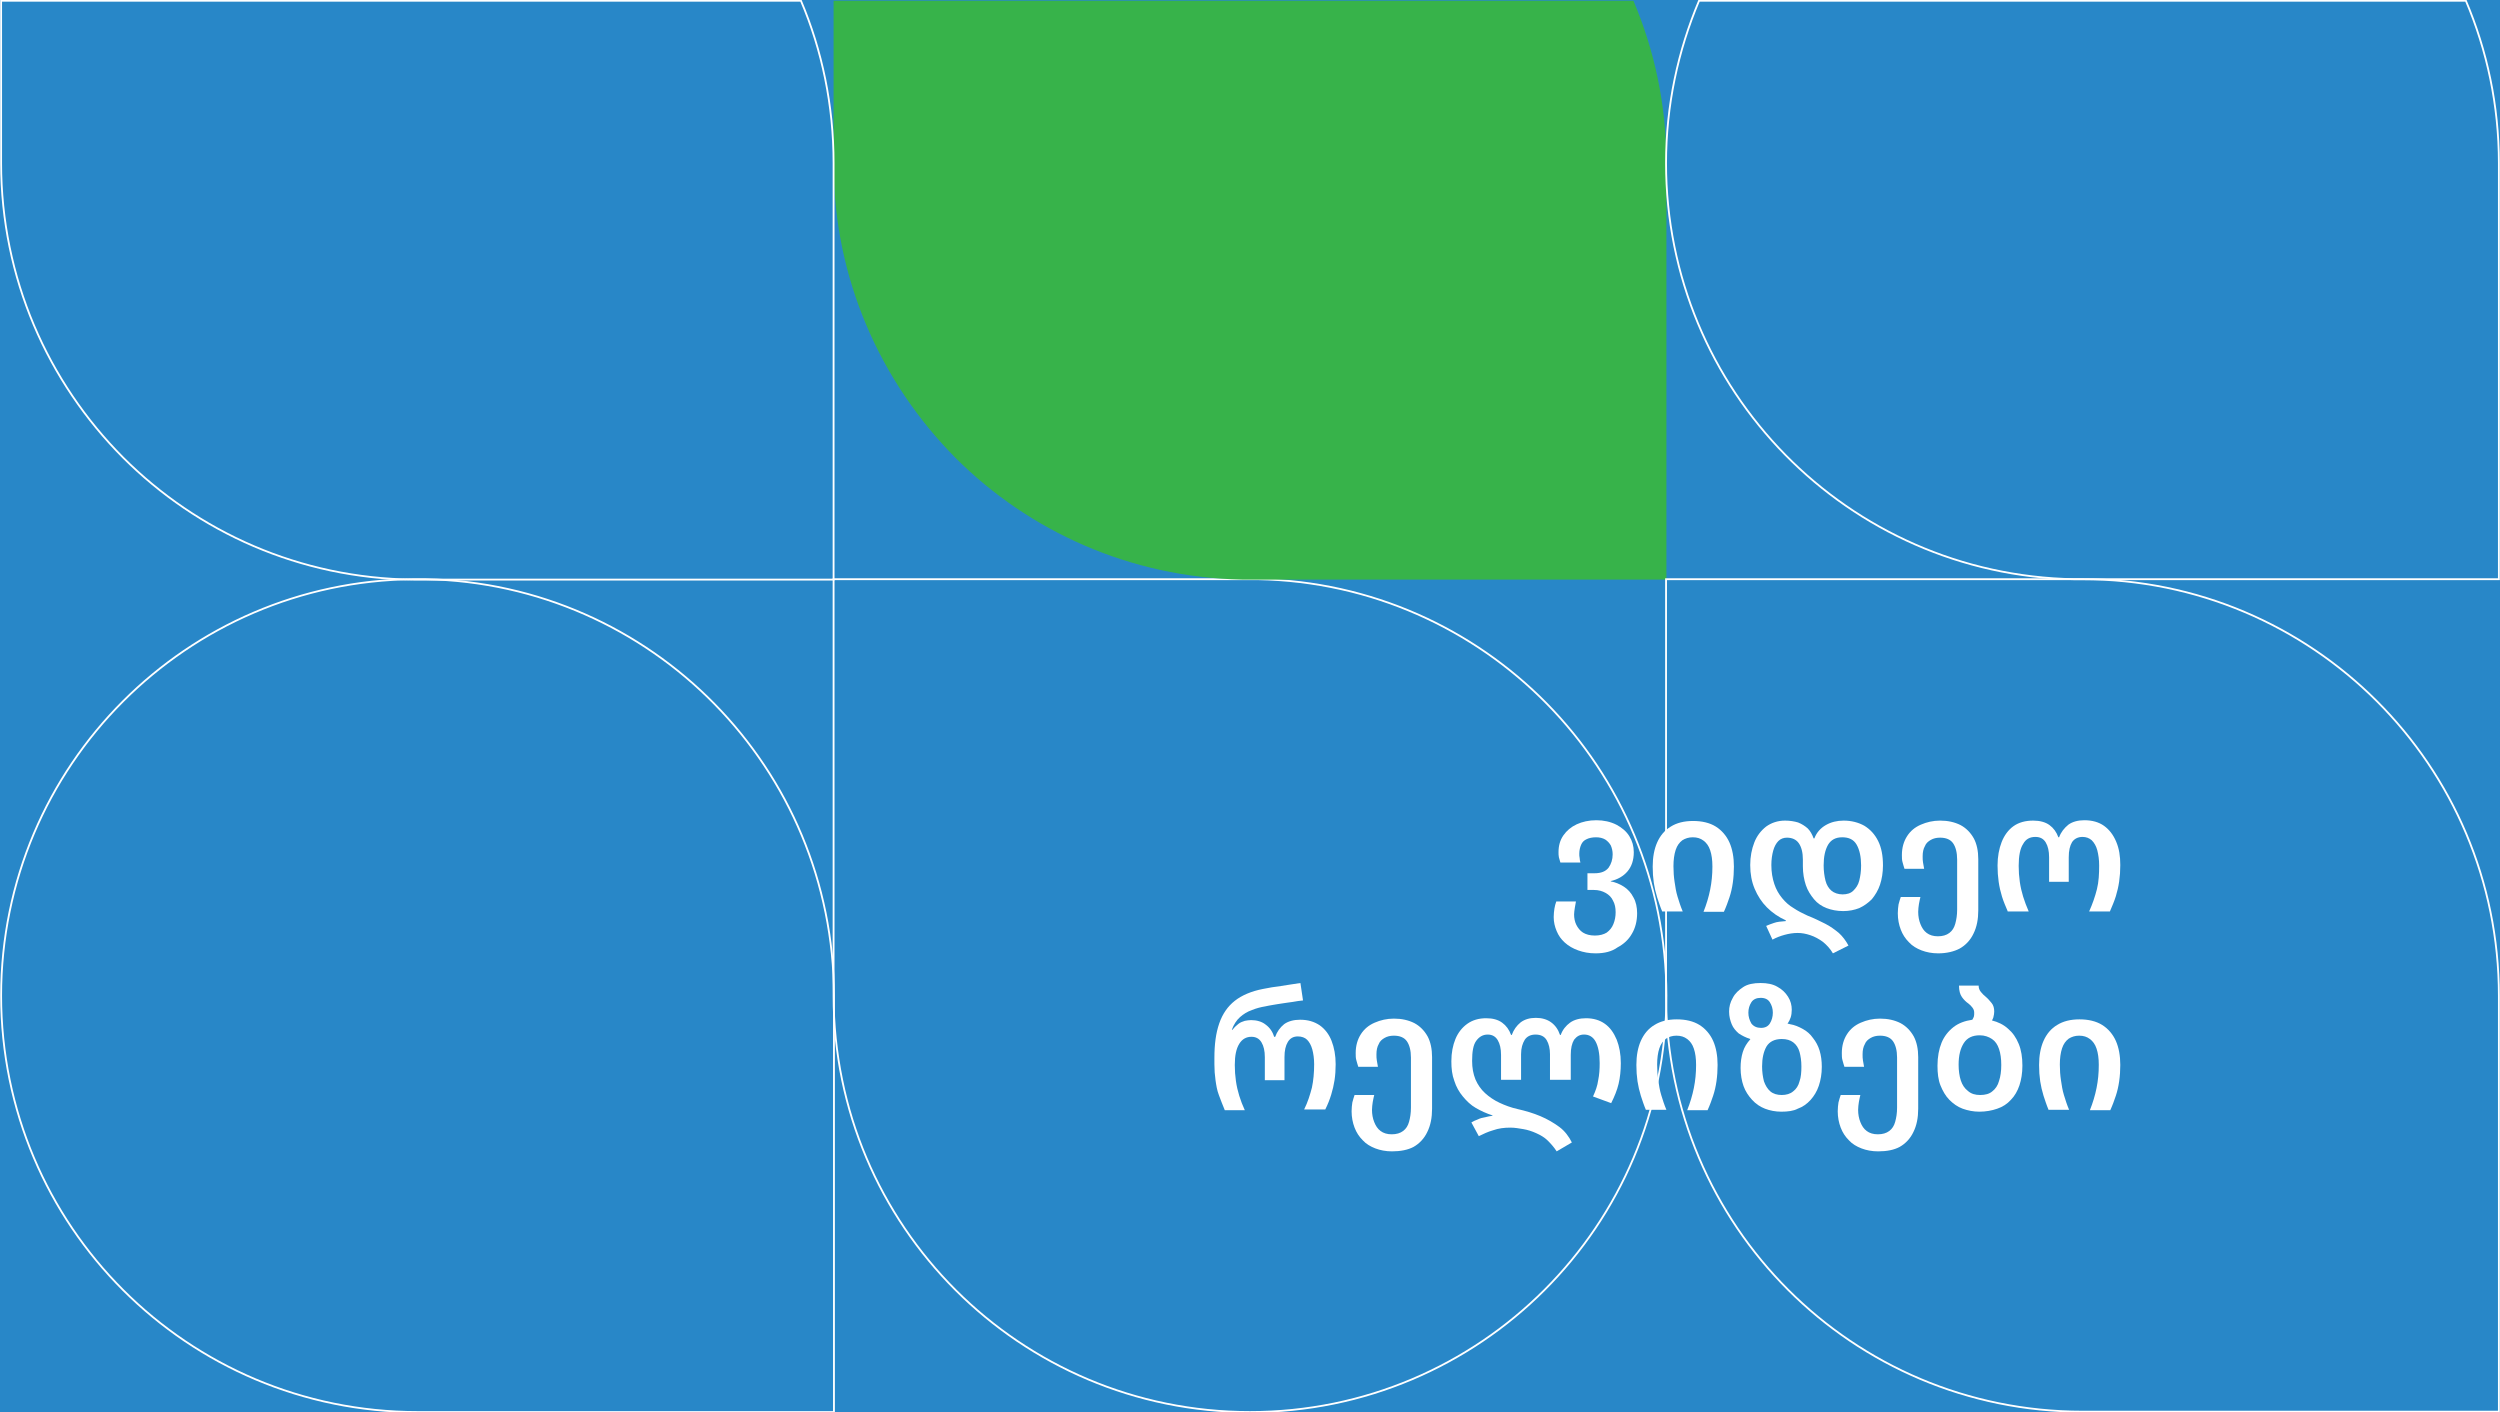 <svg xmlns="http://www.w3.org/2000/svg" xmlns:xlink="http://www.w3.org/1999/xlink" id="Layer_1" x="0px" y="0px" viewBox="0 0 674.2 380.9" style="enable-background:new 0 0 674.2 380.9;" xml:space="preserve">  <style type="text/css">	.st0{fill:#2887C8;}	.st1{fill:#FFFFFF;}	.st2{fill:none;stroke:#FFFFFF;stroke-width:0.5;stroke-miterlimit:10;}	.st3{fill:#37B34A;}</style>  <rect class="st0" width="674.2" height="380.9"></rect>  <g>	<g>		<g>			<path class="st1" d="M430.3,257.1c-1.8,0-3.3-0.3-4.7-0.8c-1.4-0.5-2.6-1.2-3.6-2.1c-1-0.9-1.7-1.9-2.2-3.1s-0.8-2.4-0.8-3.8    c0-0.8,0.1-1.6,0.2-2.3c0.1-0.7,0.3-1.3,0.5-1.9h5.3c-0.1,0.5-0.2,1-0.3,1.7c-0.1,0.7-0.2,1.3-0.2,1.8c0,1,0.2,2,0.6,2.8    s1,1.6,1.8,2.1c0.8,0.5,1.9,0.8,3.2,0.8c1.3,0,2.4-0.3,3.2-0.8c0.8-0.6,1.4-1.3,1.8-2.3s0.6-2,0.6-3.2c0-1.2-0.2-2.2-0.7-3.1    c-0.4-0.9-1.1-1.6-2-2.1s-1.9-0.8-3.2-0.8h-1.7v-4.5h1.9c1.8,0,3-0.5,3.8-1.5c0.7-1,1.1-2.2,1.1-3.6c0-0.9-0.2-1.7-0.5-2.4    c-0.4-0.7-0.9-1.2-1.5-1.6c-0.7-0.4-1.5-0.6-2.5-0.6c-1,0-1.9,0.2-2.5,0.5c-0.7,0.3-1.2,0.8-1.5,1.5c-0.3,0.7-0.5,1.5-0.5,2.4    c0,0.4,0,0.8,0.1,1.2c0,0.4,0.1,0.8,0.2,1.2h-5.4c-0.1-0.5-0.3-0.9-0.4-1.4c-0.1-0.5-0.1-0.9-0.1-1.4c0-1.7,0.4-3.2,1.3-4.5    c0.9-1.3,2.1-2.3,3.6-3c1.5-0.7,3.3-1.1,5.3-1.1c2,0,3.8,0.4,5.4,1.2c1.5,0.8,2.7,1.8,3.5,3.1c0.8,1.3,1.2,2.7,1.2,4.3    c0,2.2-0.6,3.9-1.7,5.2c-1.1,1.3-2.7,2.2-4.5,2.6v0.1c1.2,0.2,2.4,0.7,3.5,1.4c1.1,0.7,2,1.7,2.6,2.9c0.7,1.2,1,2.7,1,4.3    c0,2.1-0.5,4-1.4,5.5c-0.9,1.6-2.2,2.8-3.9,3.7C434.7,256.6,432.7,257.1,430.3,257.1z"></path>			<path class="st1" d="M448.3,245.9c-0.6-1.4-1-2.7-1.4-3.9c-0.4-1.3-0.7-2.6-0.9-3.9c-0.2-1.4-0.3-2.8-0.3-4.4    c0-2.5,0.4-4.7,1.2-6.5c0.8-1.8,2-3.3,3.7-4.3c1.6-1,3.6-1.5,6-1.5c2.4,0,4.5,0.5,6.1,1.5s2.9,2.5,3.7,4.3c0.8,1.8,1.2,4,1.2,6.5    c0,1.5-0.1,3-0.3,4.4c-0.2,1.4-0.5,2.7-0.9,3.9s-0.9,2.6-1.5,3.9h-5.5c0.8-2,1.4-4,1.8-6s0.6-4,0.6-6.2c0-1.8-0.2-3.2-0.6-4.4    c-0.4-1.2-1-2-1.8-2.6c-0.8-0.6-1.7-0.9-2.9-0.9c-1.1,0-2,0.3-2.8,0.8c-0.8,0.6-1.4,1.4-1.8,2.6c-0.4,1.2-0.6,2.7-0.6,4.4    c0,1.5,0.1,2.9,0.3,4.2c0.2,1.4,0.4,2.7,0.8,4s0.8,2.6,1.4,4H448.3z"></path>			<path class="st1" d="M494.3,257.1c-0.7-1.2-1.6-2.2-2.7-3.1c-1.1-0.8-2.2-1.4-3.4-1.8s-2.3-0.6-3.4-0.6c-1.2,0-2.4,0.2-3.5,0.5    c-1.1,0.3-2.2,0.7-3.3,1.3l-1.7-3.7c0.6-0.3,1.3-0.5,2.1-0.8c0.8-0.3,1.9-0.4,3.2-0.5v-0.2c-2-0.9-3.7-2.1-5.1-3.5    c-1.4-1.4-2.5-3.1-3.3-5c-0.8-1.9-1.2-4-1.2-6.4c0-2.3,0.4-4.3,1.1-6.1c0.7-1.8,1.8-3.2,3.2-4.3c1.4-1,3.1-1.6,5.1-1.6    c1.3,0,2.5,0.2,3.5,0.5c1,0.4,1.8,0.9,2.6,1.6c0.7,0.7,1.2,1.6,1.6,2.7h0.2c0.6-1.6,1.7-2.8,3.1-3.6c1.4-0.8,3-1.2,4.8-1.2    c2.1,0,4,0.5,5.6,1.4c1.6,1,2.8,2.3,3.7,4.1c0.9,1.8,1.3,4,1.3,6.6c0,1.9-0.3,3.7-0.8,5.2s-1.3,2.8-2.2,3.9c-1,1-2.1,1.8-3.4,2.4    c-1.3,0.5-2.7,0.8-4.3,0.8c-1.7,0-3.2-0.3-4.5-0.8c-1.3-0.5-2.5-1.3-3.4-2.4s-1.7-2.3-2.2-3.8c-0.5-1.5-0.8-3.2-0.8-5.1v-1.8    c0-1.9-0.4-3.4-1.1-4.4c-0.7-1-1.8-1.5-3.2-1.5c-0.9,0-1.7,0.3-2.3,0.9c-0.6,0.6-1.1,1.5-1.4,2.6c-0.3,1.1-0.5,2.4-0.5,3.9    c0,1.9,0.3,3.6,0.8,5.1s1.2,2.7,2.1,3.8c0.9,1.1,1.9,2,3.1,2.7c1.2,0.8,2.4,1.4,3.7,2c1.8,0.7,3.4,1.5,4.8,2.2    c1.4,0.7,2.6,1.6,3.7,2.5c1,0.9,1.9,2.1,2.6,3.4L494.3,257.1z M496.9,241.2c1.2,0,2.2-0.3,2.9-1s1.3-1.5,1.6-2.7    c0.3-1.2,0.5-2.5,0.5-4.1c0-2.3-0.4-4.2-1.2-5.6c-0.8-1.4-2.1-2-3.9-2c-1.8,0-3,0.7-3.8,2c-0.8,1.4-1.2,3.2-1.2,5.6    c0,1.5,0.2,2.9,0.5,4.1c0.3,1.2,0.9,2.1,1.6,2.7S495.7,241.2,496.9,241.2z"></path>			<path class="st1" d="M522.7,257.1c-1.7,0-3.2-0.3-4.5-0.8c-1.3-0.5-2.5-1.2-3.4-2.2c-1-1-1.7-2.1-2.2-3.4    c-0.5-1.3-0.8-2.8-0.8-4.4c0-0.9,0.1-1.7,0.2-2.4c0.2-0.8,0.4-1.4,0.6-2h5.3c-0.1,0.5-0.3,1.2-0.4,1.9c-0.1,0.7-0.2,1.4-0.2,2.1    c0,1.2,0.2,2.3,0.6,3.3c0.4,1,0.9,1.8,1.7,2.4c0.8,0.6,1.8,0.9,3,0.9c1.3,0,2.3-0.3,3.1-0.9c0.8-0.6,1.3-1.4,1.6-2.5    c0.3-1.1,0.5-2.3,0.5-3.8v-13.5c0-1.9-0.4-3.4-1.1-4.4c-0.7-1-1.9-1.5-3.5-1.5c-1,0-1.8,0.2-2.5,0.6c-0.7,0.4-1.3,0.9-1.6,1.7    c-0.4,0.7-0.6,1.6-0.6,2.7c0,0.6,0,1.2,0.1,1.7c0.1,0.6,0.2,1.1,0.3,1.7h-5.3c-0.2-0.5-0.3-1.1-0.5-1.7s-0.2-1.3-0.2-2    c0-2,0.5-3.7,1.4-5.1c0.9-1.4,2.1-2.4,3.7-3.1c1.6-0.7,3.3-1.1,5.2-1.1c2.1,0,3.9,0.4,5.5,1.2c1.5,0.8,2.7,2,3.6,3.6    c0.8,1.5,1.2,3.4,1.2,5.6v13.8c0,2.4-0.4,4.5-1.3,6.3c-0.8,1.7-2.1,3.1-3.7,4C527,256.6,525,257.1,522.7,257.1z"></path>			<path class="st1" d="M541.5,245.9c-0.6-1.4-1.2-2.8-1.6-4.1c-0.4-1.3-0.7-2.6-0.9-4s-0.3-2.8-0.3-4.4c0-2.4,0.4-4.5,1.1-6.3    s1.8-3.3,3.2-4.3c1.4-1,3.2-1.5,5.3-1.5c1.8,0,3.3,0.4,4.4,1.2c1.1,0.8,1.9,1.9,2.4,3.3h0.2c0.5-1.4,1.4-2.5,2.5-3.4    c1.1-0.8,2.6-1.2,4.3-1.2c2.1,0,3.9,0.5,5.3,1.5c1.4,1,2.5,2.4,3.3,4.3s1.1,3.9,1.1,6.3c0,1.6-0.1,3-0.3,4.4s-0.5,2.7-0.9,4    c-0.4,1.3-1,2.7-1.6,4.1h-5.6c0.9-2,1.6-4,2.1-6s0.6-4.1,0.6-6.4c0-1.6-0.2-2.9-0.5-4.1c-0.3-1.1-0.8-2-1.5-2.7    c-0.7-0.6-1.5-0.9-2.5-0.9c-1.2,0-2.2,0.5-2.8,1.4c-0.6,1-0.9,2.3-0.9,4.1v6.6h-5.3v-6.6c0-1.7-0.3-3-0.9-4    c-0.6-1-1.5-1.5-2.8-1.5c-1.5,0-2.6,0.6-3.3,1.9c-0.8,1.2-1.2,3.2-1.2,5.9c0,1.5,0.1,2.9,0.3,4.3c0.2,1.4,0.5,2.7,0.9,4    c0.4,1.3,0.9,2.6,1.5,4H541.5z"></path>			<path class="st1" d="M330.3,299.4c-0.6-1.4-1.1-2.8-1.6-4.1s-0.7-2.6-0.9-4c-0.2-1.4-0.3-2.8-0.3-4.3v-1.7c0-3.7,0.4-6.7,1.3-9.3    s2.3-4.6,4.2-6.1c1.9-1.5,4.5-2.6,7.6-3.2c1.5-0.3,3.2-0.6,4.9-0.8c1.7-0.3,3.4-0.5,5.2-0.8l0.7,4.7c-0.9,0.1-1.8,0.2-2.8,0.4    c-1,0.1-1.9,0.3-2.8,0.4c-0.9,0.1-1.7,0.3-2.5,0.4s-1.5,0.3-2.1,0.4c-1.2,0.2-2.4,0.5-3.6,1c-1.2,0.4-2.3,1.1-3.2,1.9    c-0.9,0.8-1.7,2-2.2,3.4h0.2c0.5-0.7,1.1-1.2,1.6-1.6s1.1-0.6,1.7-0.8c0.6-0.1,1.1-0.2,1.7-0.2c1.5,0,2.9,0.4,3.9,1.2    c1.1,0.8,1.9,1.9,2.3,3.3h0.3c0.5-1.4,1.3-2.5,2.4-3.4c1.1-0.8,2.6-1.2,4.3-1.2c2.1,0,3.8,0.5,5.3,1.5c1.4,1,2.5,2.4,3.2,4.2    s1.1,3.9,1.1,6.3c0,1.5-0.1,3-0.3,4.3c-0.2,1.3-0.5,2.6-0.9,3.9c-0.4,1.3-0.9,2.6-1.6,4h-5.7c1-2,1.6-4,2.1-5.9    c0.4-1.9,0.6-4,0.6-6.3c0-1.5-0.2-2.9-0.5-4c-0.3-1.1-0.8-2-1.4-2.6c-0.6-0.6-1.5-0.9-2.5-0.9c-1.2,0-2.1,0.5-2.7,1.5    c-0.6,1-0.9,2.3-0.9,4.1v6.2h-5.3v-6.2c0-1.7-0.3-3-0.9-4s-1.5-1.5-2.7-1.5c-1.4,0-2.5,0.6-3.3,1.9s-1.2,3.1-1.2,5.7    c0,1.5,0.1,2.9,0.3,4.3c0.2,1.4,0.5,2.7,0.9,4c0.4,1.3,0.9,2.6,1.5,3.9H330.3z"></path>			<path class="st1" d="M375.4,310.5c-1.7,0-3.2-0.3-4.5-0.8c-1.3-0.5-2.5-1.2-3.4-2.2c-1-1-1.7-2.1-2.2-3.4    c-0.5-1.3-0.8-2.8-0.8-4.4c0-0.9,0.1-1.7,0.2-2.4c0.2-0.8,0.4-1.4,0.6-2h5.3c-0.1,0.5-0.3,1.2-0.4,1.9c-0.1,0.7-0.2,1.4-0.2,2.1    c0,1.2,0.2,2.3,0.6,3.3c0.4,1,0.9,1.8,1.7,2.4c0.8,0.6,1.8,0.9,3,0.9c1.3,0,2.3-0.3,3.1-0.9c0.8-0.6,1.3-1.4,1.6-2.5    c0.3-1.1,0.5-2.3,0.5-3.8v-13.5c0-1.9-0.4-3.4-1.1-4.4c-0.7-1-1.9-1.5-3.5-1.5c-1,0-1.8,0.2-2.5,0.6c-0.7,0.4-1.3,0.9-1.6,1.7    c-0.4,0.7-0.6,1.6-0.6,2.7c0,0.6,0,1.2,0.1,1.7c0.1,0.6,0.2,1.1,0.3,1.7h-5.3c-0.2-0.5-0.3-1.1-0.5-1.7s-0.2-1.3-0.2-2    c0-2,0.5-3.7,1.4-5.1c0.9-1.4,2.1-2.4,3.7-3.1c1.6-0.7,3.3-1.1,5.2-1.1c2.1,0,3.9,0.4,5.5,1.2c1.5,0.8,2.7,2,3.6,3.6    c0.8,1.5,1.2,3.4,1.2,5.6V299c0,2.4-0.4,4.5-1.3,6.3c-0.8,1.7-2.1,3.1-3.7,4C379.7,310.1,377.7,310.5,375.4,310.5z"></path>			<path class="st1" d="M419.8,310.5c-0.7-1.1-1.5-2-2.4-2.9s-2-1.5-3.1-2c-1.1-0.5-2.3-0.9-3.5-1.1c-1.2-0.2-2.3-0.4-3.5-0.4    c-1.7,0-3.2,0.2-4.6,0.7c-1.4,0.4-2.7,1-3.9,1.6l-2-3.7c0.5-0.3,1.1-0.6,1.7-0.8c0.6-0.3,1.3-0.5,2-0.6c0.7-0.2,1.4-0.3,2-0.4    v-0.1c-1.6-0.5-3.1-1.2-4.5-2c-1.4-0.8-2.5-1.9-3.5-3.1c-1-1.2-1.8-2.6-2.3-4.2c-0.6-1.6-0.8-3.3-0.8-5.3c0-2.3,0.4-4.3,1.1-6    c0.7-1.7,1.8-3.1,3.2-4.1c1.4-1,3.1-1.5,5.1-1.5c1.8,0,3.2,0.4,4.3,1.2c1.1,0.8,1.9,1.9,2.4,3.3h0.2c0.5-1.4,1.3-2.5,2.4-3.4    c1.1-0.8,2.4-1.2,4.1-1.2c1.6,0,3,0.4,4.1,1.2c1.1,0.8,1.9,1.9,2.4,3.4h0.2c0.5-1.4,1.4-2.5,2.5-3.3c1.1-0.8,2.6-1.2,4.3-1.2    c2,0,3.7,0.5,5.1,1.5s2.4,2.4,3.2,4.3c0.7,1.8,1.1,3.9,1.1,6.3c0,2-0.2,3.9-0.6,5.6c-0.4,1.7-1.1,3.4-2,5.2l-4.9-1.8    c0.7-1.5,1.2-2.9,1.4-4.4c0.3-1.4,0.4-3,0.4-4.6c0-2.6-0.4-4.5-1.1-5.8s-1.8-1.9-3.1-1.9c-1.2,0-2,0.5-2.7,1.4    c-0.6,1-0.9,2.3-0.9,4.1v6.7H418v-6.9c0-1.5-0.3-2.8-0.9-3.8c-0.6-1-1.6-1.5-3-1.5c-1.3,0-2.3,0.5-2.9,1.4c-0.6,1-1,2.2-1,3.9    v6.9h-5.4v-6.7c0-1.7-0.3-3-0.9-4s-1.5-1.5-2.7-1.5c-1.3,0-2.3,0.6-3.1,1.7c-0.8,1.1-1.1,2.9-1.1,5.4c0,1.9,0.3,3.5,0.9,5    c0.6,1.4,1.5,2.7,2.6,3.7s2.4,1.9,3.9,2.6c1.5,0.7,3.1,1.3,4.9,1.7c2.2,0.5,4.2,1.1,6.1,1.9c1.9,0.8,3.6,1.8,5.1,2.9    s2.6,2.6,3.4,4.2L419.8,310.5z"></path>			<path class="st1" d="M443.9,299.4c-0.6-1.4-1-2.7-1.4-3.9c-0.4-1.3-0.7-2.6-0.9-3.9c-0.2-1.4-0.3-2.8-0.3-4.4    c0-2.5,0.4-4.7,1.2-6.5c0.8-1.8,2-3.3,3.7-4.3c1.6-1,3.6-1.5,6-1.5c2.4,0,4.5,0.5,6.1,1.5s2.9,2.5,3.7,4.3c0.8,1.8,1.2,4,1.2,6.5    c0,1.5-0.1,3-0.3,4.4c-0.2,1.4-0.5,2.7-0.9,3.9s-0.9,2.6-1.5,3.9h-5.5c0.8-2,1.4-4,1.8-6s0.6-4,0.6-6.2c0-1.8-0.2-3.2-0.6-4.4    c-0.4-1.2-1-2-1.8-2.6c-0.8-0.6-1.7-0.9-2.9-0.9c-1.1,0-2,0.3-2.8,0.8c-0.8,0.6-1.4,1.4-1.8,2.6c-0.4,1.2-0.6,2.7-0.6,4.4    c0,1.5,0.1,2.9,0.3,4.2c0.2,1.4,0.4,2.7,0.8,4s0.8,2.6,1.4,4H443.9z"></path>			<path class="st1" d="M480.4,299.8c-1.6,0-3.1-0.3-4.4-0.8c-1.3-0.5-2.5-1.3-3.5-2.4s-1.8-2.3-2.3-3.7c-0.5-1.4-0.8-3.1-0.8-4.9    c0-1.6,0.2-3,0.6-4.3c0.4-1.3,1.1-2.4,2-3.4v-0.1c-1.2-0.4-2.2-0.9-3.1-1.5c-0.8-0.7-1.5-1.5-1.9-2.5c-0.4-1-0.7-2.1-0.7-3.4    c0-1.3,0.3-2.5,1-3.7c0.6-1.2,1.6-2.1,2.8-2.9s2.8-1.1,4.7-1.1c1.8,0,3.3,0.3,4.5,1c1.3,0.7,2.2,1.6,2.9,2.7s1,2.3,1,3.5    c0,0.8-0.1,1.5-0.3,2.1c-0.2,0.6-0.5,1.2-0.8,1.6v0.1c0.1,0,0.2,0,0.3,0c0.1,0,0.2,0.1,0.3,0.1c1.3,0.2,2.4,0.7,3.5,1.3    c1.1,0.6,2,1.4,2.7,2.4c0.8,1,1.4,2.1,1.8,3.4c0.4,1.3,0.6,2.8,0.6,4.4c0,1.9-0.3,3.6-0.8,5.1c-0.5,1.5-1.3,2.8-2.2,3.8    c-1,1.1-2.1,1.9-3.5,2.4C483.7,299.6,482.1,299.8,480.4,299.8z M474.9,277.2c1.1,0,1.9-0.4,2.4-1.2s0.8-1.8,0.8-2.9    c0-1.1-0.3-2-0.8-2.8c-0.5-0.8-1.3-1.2-2.5-1.2c-1.1,0-2,0.4-2.5,1.2c-0.5,0.8-0.8,1.7-0.8,2.8c0,1.1,0.3,2,0.8,2.9    C472.9,276.8,473.8,277.2,474.9,277.2z M480.5,295.3c1.2,0,2.3-0.3,3.1-1c0.8-0.6,1.4-1.5,1.7-2.7c0.4-1.1,0.5-2.5,0.5-4    c0-1.5-0.2-2.8-0.5-3.9s-0.9-2-1.7-2.6c-0.8-0.6-1.8-0.9-3.1-0.9c-1.9,0-3.3,0.7-4.1,2c-0.8,1.4-1.2,3.2-1.2,5.4    c0,1.5,0.2,2.8,0.5,4c0.4,1.1,0.9,2,1.7,2.7C478.2,295,479.3,295.3,480.5,295.3z"></path>			<path class="st1" d="M506.5,310.5c-1.7,0-3.2-0.3-4.5-0.8c-1.3-0.5-2.5-1.2-3.4-2.2c-1-1-1.7-2.1-2.2-3.4    c-0.5-1.3-0.8-2.8-0.8-4.4c0-0.9,0.1-1.7,0.2-2.4c0.2-0.8,0.4-1.4,0.6-2h5.3c-0.1,0.5-0.3,1.2-0.4,1.9c-0.1,0.7-0.2,1.4-0.2,2.1    c0,1.2,0.2,2.3,0.6,3.3c0.4,1,0.9,1.8,1.7,2.4c0.8,0.6,1.8,0.9,3,0.9c1.3,0,2.3-0.3,3.1-0.9c0.8-0.6,1.3-1.4,1.6-2.5    c0.3-1.1,0.5-2.3,0.5-3.8v-13.5c0-1.9-0.4-3.4-1.1-4.4c-0.7-1-1.9-1.5-3.5-1.5c-1,0-1.8,0.2-2.5,0.6c-0.7,0.4-1.3,0.9-1.6,1.7    c-0.4,0.7-0.6,1.6-0.6,2.7c0,0.6,0,1.2,0.1,1.7c0.1,0.6,0.2,1.1,0.3,1.7h-5.3c-0.2-0.5-0.3-1.1-0.5-1.7s-0.2-1.3-0.2-2    c0-2,0.5-3.7,1.4-5.1c0.9-1.4,2.1-2.4,3.7-3.1c1.6-0.7,3.3-1.1,5.2-1.1c2.1,0,3.9,0.4,5.5,1.2c1.5,0.8,2.7,2,3.6,3.6    c0.8,1.5,1.2,3.4,1.2,5.6V299c0,2.4-0.4,4.5-1.3,6.3c-0.8,1.7-2.1,3.1-3.7,4C510.8,310.1,508.9,310.5,506.5,310.5z"></path>			<path class="st1" d="M537.2,275.2c1.6,0.4,3.1,1.1,4.3,2.2c1.3,1.1,2.2,2.4,2.9,4.1c0.7,1.7,1,3.6,1,5.9c0,2-0.3,3.8-0.8,5.3    s-1.3,2.9-2.3,3.9c-1,1.1-2.2,1.9-3.7,2.4c-1.4,0.5-3.1,0.8-4.8,0.8c-1.6,0-3.1-0.3-4.5-0.8c-1.4-0.5-2.6-1.4-3.6-2.4    s-1.8-2.4-2.4-3.9s-0.8-3.3-0.8-5.3c0-2.4,0.4-4.5,1.1-6.2c0.7-1.7,1.8-3.1,3.2-4.2c1.4-1.1,3.1-1.7,5.1-2    c0.1-0.2,0.3-0.5,0.4-0.8s0.1-0.7,0.1-1.1c0-0.6-0.2-1-0.5-1.4c-0.3-0.4-0.7-0.8-1.1-1.1c-0.6-0.4-1.2-1-1.7-1.7    c-0.5-0.7-0.8-1.7-0.8-3.1h5.3c0,0.7,0.2,1.2,0.6,1.7c0.4,0.5,0.8,0.9,1.3,1.3c0.6,0.5,1.1,1.1,1.6,1.7c0.5,0.6,0.7,1.4,0.7,2.3    c0,0.5-0.1,1-0.2,1.4C537.6,274.4,537.4,274.8,537.2,275.2z M534,295.3c1.4,0,2.5-0.3,3.3-1c0.8-0.6,1.5-1.6,1.8-2.8    c0.4-1.2,0.6-2.6,0.6-4.3c0-1.7-0.2-3.1-0.6-4.3c-0.4-1.2-1-2.1-1.9-2.7s-2-1-3.3-1c-2,0-3.4,0.7-4.3,2.1    c-0.9,1.4-1.4,3.3-1.4,5.8c0,1.6,0.2,3.1,0.6,4.3c0.4,1.2,1,2.1,1.9,2.8C531.6,295,532.7,295.3,534,295.3z"></path>			<path class="st1" d="M552.5,299.4c-0.6-1.4-1-2.7-1.4-3.9c-0.4-1.3-0.7-2.6-0.9-3.9c-0.2-1.4-0.3-2.8-0.3-4.4    c0-2.5,0.4-4.7,1.2-6.5c0.8-1.8,2-3.3,3.7-4.3c1.6-1,3.6-1.5,6-1.5c2.4,0,4.5,0.5,6.1,1.5s2.9,2.5,3.7,4.3c0.8,1.8,1.2,4,1.2,6.5    c0,1.5-0.1,3-0.3,4.4c-0.2,1.4-0.5,2.7-0.9,3.9s-0.9,2.6-1.5,3.9h-5.5c0.8-2,1.4-4,1.8-6s0.6-4,0.6-6.2c0-1.8-0.2-3.2-0.6-4.4    c-0.4-1.2-1-2-1.8-2.6c-0.8-0.6-1.7-0.9-2.9-0.9c-1.1,0-2,0.3-2.8,0.8c-0.8,0.6-1.4,1.4-1.8,2.6c-0.4,1.2-0.6,2.7-0.6,4.4    c0,1.5,0.1,2.9,0.3,4.2c0.2,1.4,0.4,2.7,0.8,4s0.8,2.6,1.4,4H552.5z"></path>		</g>	</g></g>  <g>	<path class="st2" d="M339.3,156.2c-0.7,0-1.5,0-2.2,0H224.8v112.3c0,62,50.3,112.3,112.3,112.3c31,0,59.1-12.6,79.4-32.9  c20.3-20.3,32.9-48.4,32.9-79.4v0C449.3,207.2,400.3,157.4,339.3,156.2z"></path>	<path class="st3" d="M449.4,44v112.3H337.1c-0.7,0-1.4,0-2.2,0c-30.1-0.6-57.4-13-77.2-32.8C237.4,103,224.8,75,224.8,44  c0,0,0,0,0,0V0.2h215.7C446.2,13.6,449.4,28.4,449.4,44z"></path>	<path class="st2" d="M114.8,156.2c-0.7,0-1.5,0-2.2,0c-0.4,0-0.7,0-1.1,0c-30.6,0.3-58.2,12.8-78.3,32.9  c-20.3,20.3-32.9,48.4-32.9,79.4c0,62,50.3,112.3,112.3,112.3h112.3V268.5C224.8,207.2,175.7,157.4,114.8,156.2z"></path>	<path class="st2" d="M224.8,44C224.8,44,224.8,44,224.8,44v112.3H112.6c-0.4,0-0.7,0-1.1,0c-30.6-0.3-58.2-12.8-78.3-32.9  C12.9,103,0.3,75,0.3,44V0.2H216C221.7,13.6,224.8,28.4,224.8,44z"></path>	<path class="st2" d="M665,0.2H458.2c-5.7,13.5-8.9,28.3-8.9,43.8v0c0,61.3,49.1,111.1,110.1,112.2c0.7,0,1.4,0,2.2,0h112.3V44  C673.9,28.4,670.7,13.6,665,0.2z"></path>	<path class="st2" d="M561.6,380.7L561.6,380.7h112.3V268.5c0,0,0,0,0,0c0-62-50.3-112.3-112.3-112.3h0l0,0h0l0,0l-112.3,0l0,112.3  c0,0,0,0,0,0C449.4,330.5,499.6,380.7,561.6,380.7L561.6,380.7L561.6,380.7L561.6,380.7z"></path></g></svg>